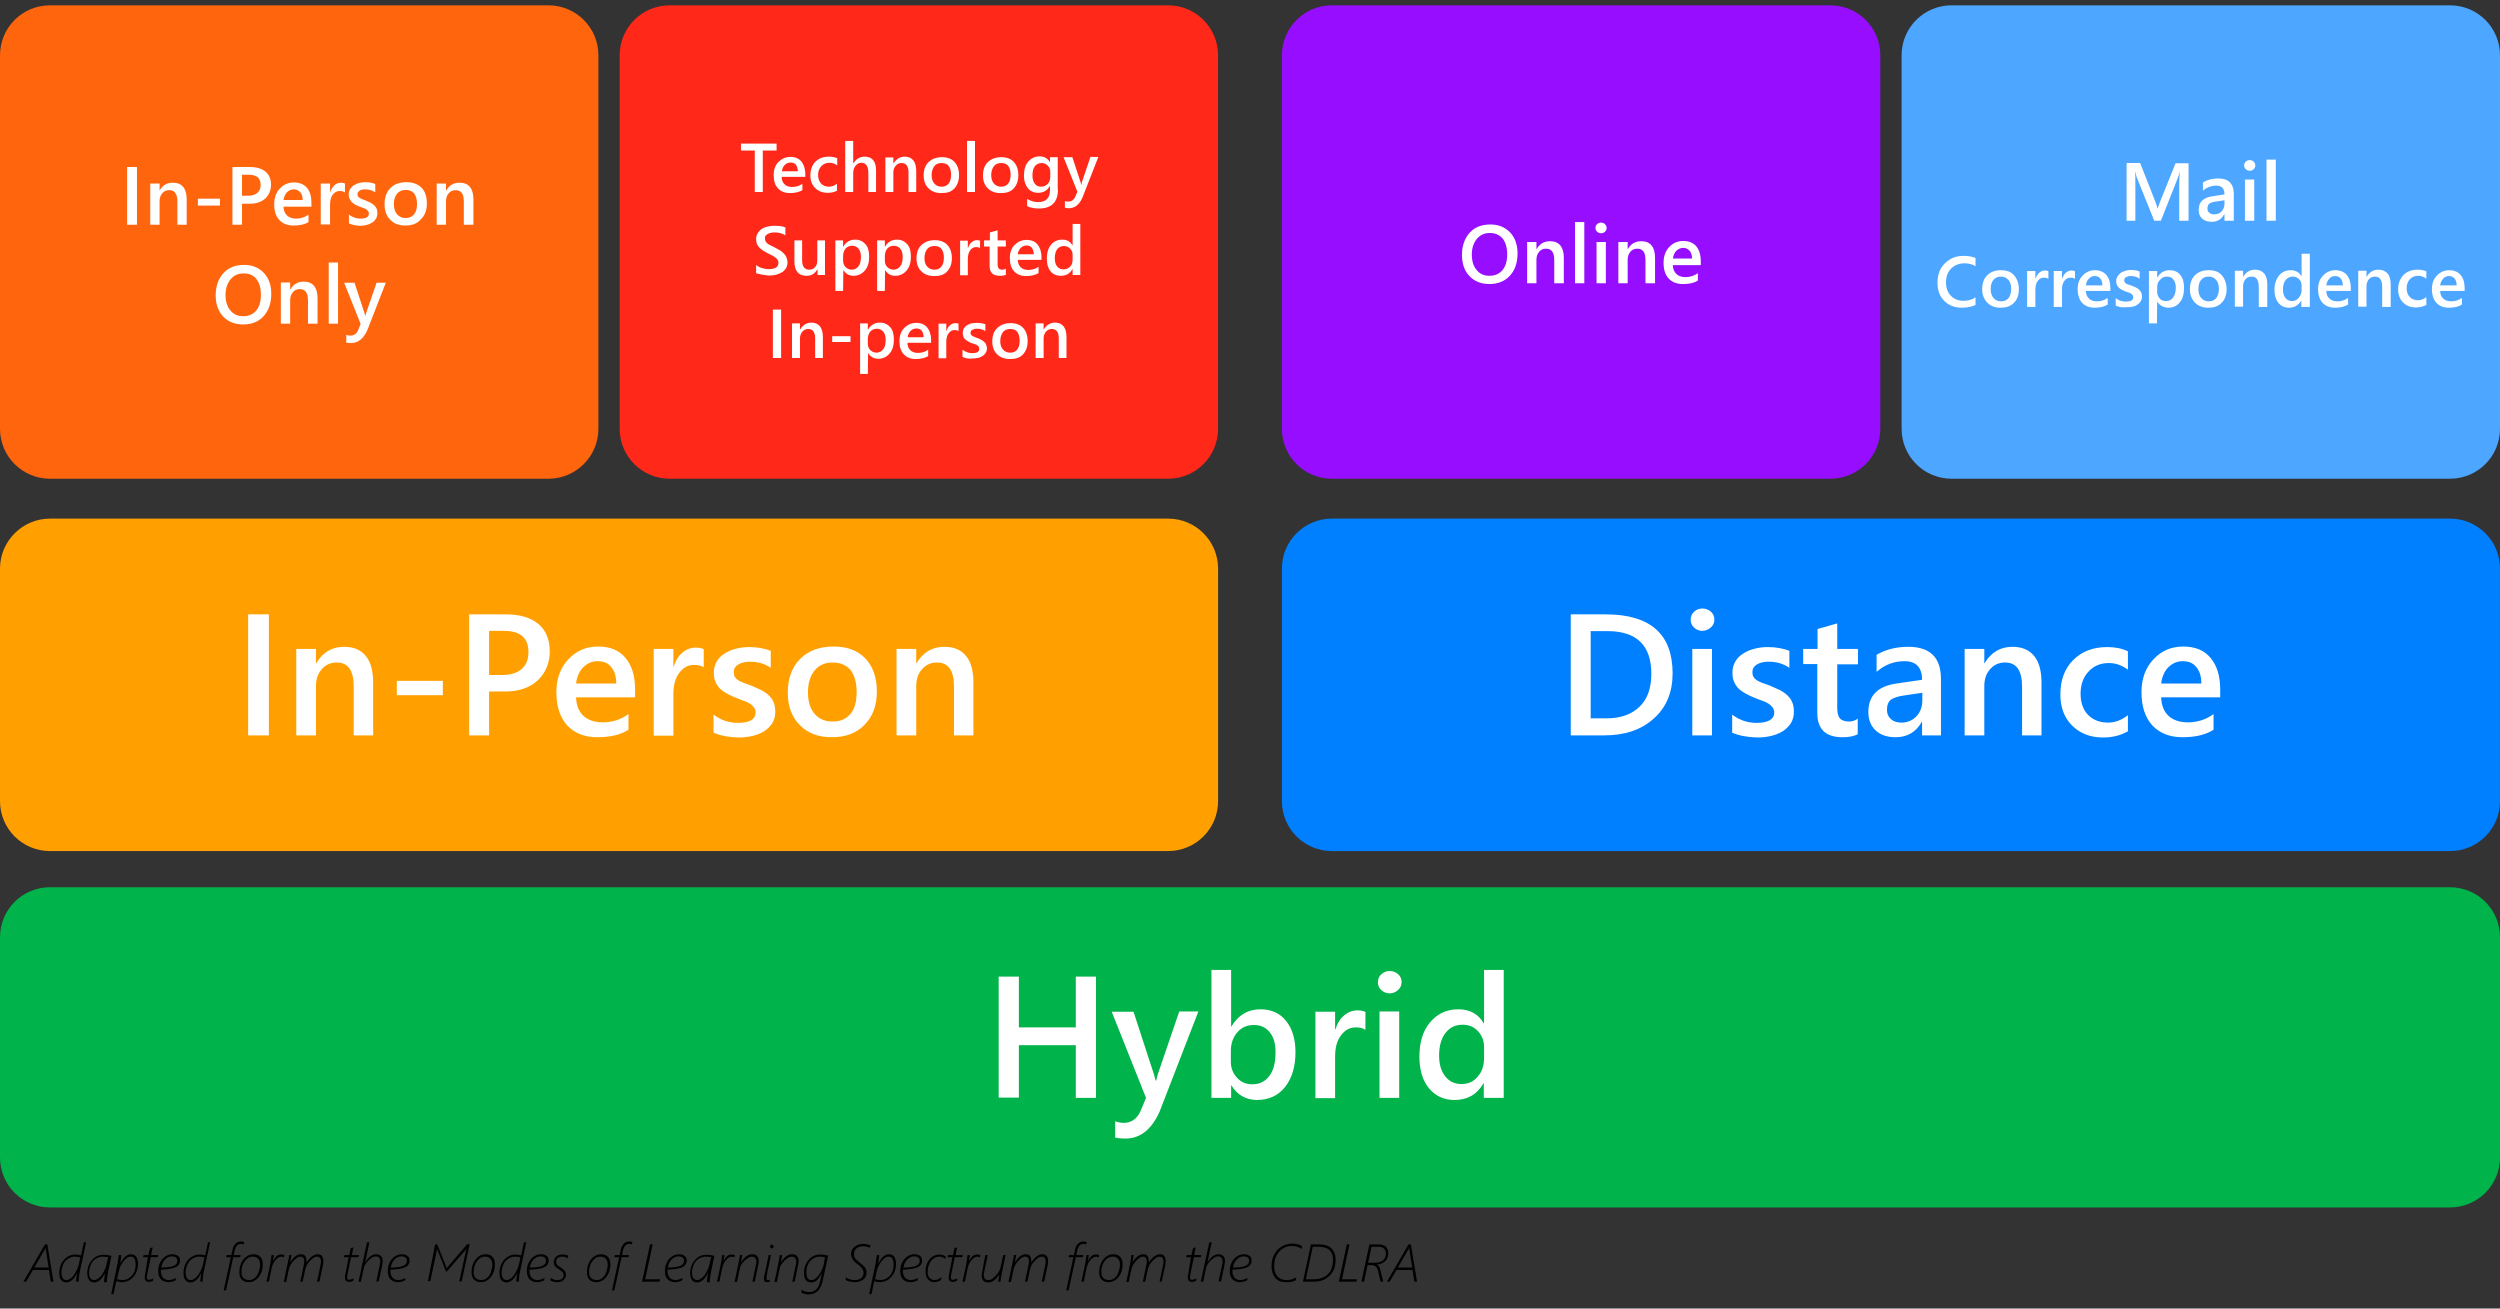 <?xml version="1.0" encoding="UTF-8"?>
<svg xmlns="http://www.w3.org/2000/svg" version="1.1" id="Layer_1" x="0" y="0" viewBox="0 0 940 492" xml:space="preserve">
  <rect x="0" y="0" width="940" height="492" fill="#333333" stroke="none"/>
  <style>.st3{fill:none}.st4{fill:#fff}</style>
  <path d="M921.2 454H18.8C8.4 454 0 445.6 0 435.2v-82.8c0-10.4 8.4-18.8 18.8-18.8h902.4c10.4 0 18.8 8.4 18.8 18.8v82.8c0 10.4-8.4 18.8-18.8 18.8z" fill="#00b34a"></path>
  <path d="M439.2 320H18.8C8.4 320 0 311.6 0 301.2v-87.4C0 203.5 8.4 195 18.8 195h420.4c10.4 0 18.8 8.4 18.8 18.8v87.4c0 10.4-8.4 18.8-18.8 18.8z" fill="#ffa000"></path>
  <path d="M921.2 320H500.8c-10.4 0-18.8-8.4-18.8-18.8v-87.4c0-10.4 8.4-18.8 18.8-18.8h420.4c10.4 0 18.8 8.4 18.8 18.8v87.4c0 10.4-8.4 18.8-18.8 18.8z" fill="#0080ff"></path>
  <path class="st3" d="M272.7 364.7h394.7V481H272.7z"></path>
  <path class="st4" d="M412.1 412.8h-7.6V393h-21.4v19.7h-7.6v-45.5h7.6v19.1h21.4v-19.1h7.6v45.6zM450.6 380.3L436 418c-3 6.7-7.3 10.1-12.8 10.1-1.5 0-2.8-.1-3.9-.4v-6.1c1.2.4 2.2.6 3.2.6 2.8 0 4.8-1.4 6.2-4.1l2.2-5.3-12.9-32.4h8.2l7.7 23.6c.1.3.3 1.1.6 2.3h.2c.1-.5.3-1.2.6-2.3l8.1-23.7h7.2zM463 408.1h-.1v4.7h-7.4v-48.1h7.4V386h.1c2.5-4.3 6.2-6.5 11-6.5 4.1 0 7.3 1.5 9.6 4.4 2.3 2.9 3.5 6.8 3.5 11.7 0 5.4-1.3 9.8-3.9 13.1-2.6 3.3-6.2 4.9-10.7 4.9-4.1-.1-7.3-1.9-9.5-5.5zm-.2-12.9v4c0 2.4.8 4.4 2.3 6 1.5 1.7 3.4 2.5 5.8 2.5 2.7 0 4.9-1.1 6.4-3.2 1.6-2.1 2.3-5.1 2.3-8.9 0-3.2-.7-5.7-2.2-7.5-1.5-1.8-3.4-2.7-5.9-2.7-2.6 0-4.7.9-6.3 2.8-1.6 1.8-2.4 4.2-2.4 7zM513.5 387.3c-.9-.7-2.2-1-3.8-1-2.2 0-4 1-5.5 3s-2.2 4.6-2.2 8v15.6h-7.4v-32.5h7.4v6.7h.1c.7-2.3 1.8-4.1 3.3-5.3 1.5-1.3 3.2-1.9 5-1.9 1.3 0 2.3.2 3 .6v6.8zM522.5 373.5c-1.2 0-2.2-.4-3.1-1.2-.9-.8-1.3-1.8-1.3-3s.4-2.2 1.3-3c.9-.8 1.9-1.2 3.1-1.2 1.2 0 2.3.4 3.2 1.2.9.8 1.3 1.8 1.3 3 0 1.1-.4 2.1-1.3 2.9-.9.9-2 1.3-3.2 1.3zm3.6 39.3h-7.4v-32.5h7.4v32.5zM565.3 412.8h-7.4v-5.5h-.1c-2.4 4.2-6 6.3-10.9 6.3-4 0-7.2-1.5-9.6-4.4-2.4-2.9-3.6-6.9-3.6-11.9 0-5.4 1.3-9.7 4-12.9 2.7-3.2 6.2-4.9 10.6-4.9 4.4 0 7.6 1.8 9.6 5.3h.1v-20.1h7.4v48.1zm-7.3-14.9v-4.3c0-2.3-.8-4.3-2.3-5.9-1.5-1.6-3.4-2.4-5.7-2.4-2.8 0-4.9 1-6.5 3.1-1.6 2.1-2.4 4.9-2.4 8.5 0 3.3.8 5.9 2.3 7.8s3.5 2.9 6.1 2.9c2.5 0 4.6-.9 6.1-2.8 1.6-1.7 2.4-4.1 2.4-6.9z"></path>
  <path class="st3" d="M60.8 228.4h336.3v58.3H60.8z"></path>
  <path class="st4" d="M101.1 276.5h-7.8V231h7.8v45.5zM140.4 276.5H133v-18.3c0-6.1-2.1-9.1-6.4-9.1-2.2 0-4.1.8-5.6 2.5s-2.2 3.8-2.2 6.4v18.5h-7.4V244h7.4v5.4h.1c2.4-4.1 5.9-6.2 10.5-6.2 3.5 0 6.2 1.1 8.1 3.4 1.9 2.3 2.8 5.6 2.8 10v19.9zM166.5 261.4h-17.3V256h17.3v5.4zM183.9 260v16.5h-7.5V231h13.8c5.2 0 9.3 1.2 12.2 3.6 2.9 2.4 4.3 5.9 4.3 10.3s-1.5 8-4.5 10.9c-3 2.8-7.1 4.2-12.2 4.2h-6.1zm0-22.8v16.6h4.9c3.2 0 5.7-.8 7.4-2.3 1.7-1.5 2.5-3.6 2.5-6.3 0-5.4-3.1-8-9.3-8h-5.5zM238.8 262.2h-22.2c.1 3 1 5.3 2.8 7 1.8 1.6 4.2 2.4 7.3 2.4 3.5 0 6.7-1 9.6-3.1v5.9c-3 1.9-6.9 2.8-11.7 2.8-4.8 0-8.5-1.5-11.3-4.4-2.7-3-4.1-7.1-4.1-12.5 0-5.1 1.5-9.2 4.5-12.4 3-3.2 6.7-4.8 11.2-4.8s7.9 1.4 10.3 4.3c2.4 2.9 3.6 6.8 3.6 11.9v2.9zm-7.1-5.2c0-2.6-.6-4.7-1.9-6.2-1.2-1.5-2.9-2.2-5.1-2.2-2.1 0-3.9.8-5.4 2.3-1.5 1.5-2.4 3.6-2.7 6.1h15.1zM264.7 251c-.9-.7-2.2-1-3.8-1-2.2 0-4 1-5.5 3s-2.2 4.6-2.2 8v15.6h-7.4V244h7.4v6.7h.1c.7-2.3 1.8-4.1 3.3-5.3 1.5-1.3 3.2-1.9 5-1.9 1.3 0 2.3.2 3 .6v6.9zM268.3 275.5v-6.8c2.8 2.1 5.8 3.1 9.1 3.1 4.4 0 6.7-1.3 6.7-3.9 0-.7-.2-1.4-.6-1.9-.4-.5-.9-1-1.5-1.4-.6-.4-1.4-.8-2.3-1.1-.9-.3-1.9-.7-2.9-1.1-1.3-.5-2.5-1.1-3.6-1.7-1.1-.6-2-1.3-2.7-2-.7-.8-1.2-1.6-1.6-2.6-.4-1-.5-2.1-.5-3.3 0-1.6.4-2.9 1.1-4.1.7-1.2 1.7-2.2 3-3 1.2-.8 2.7-1.4 4.3-1.8 1.6-.4 3.2-.6 4.9-.6 3 0 5.7.5 8.1 1.4v6.4c-2.3-1.6-4.9-2.3-7.9-2.3-.9 0-1.8.1-2.5.3-.8.2-1.4.5-1.9.8-.5.3-.9.7-1.2 1.2-.3.5-.4 1-.4 1.6 0 .7.1 1.3.4 1.8.3.5.7.9 1.3 1.3.6.4 1.3.7 2.1 1 .8.3 1.8.6 2.8 1 1.4.6 2.7 1.2 3.8 1.7 1.1.6 2.1 1.3 2.8 2 .8.8 1.4 1.6 1.8 2.6.4 1 .6 2.2.6 3.5 0 1.7-.4 3.1-1.1 4.3-.8 1.2-1.8 2.2-3 3-1.3.8-2.7 1.4-4.4 1.8-1.7.4-3.4.6-5.3.6-3.7-.1-6.8-.7-9.4-1.8zM312.7 277.2c-5 0-9-1.5-12-4.6-3-3-4.5-7.1-4.5-12.1 0-5.5 1.6-9.7 4.7-12.8 3.1-3.1 7.3-4.6 12.6-4.6 5.1 0 9 1.5 11.9 4.5 2.8 3 4.3 7.1 4.3 12.4 0 5.2-1.5 9.3-4.6 12.5-3.1 3.2-7.2 4.7-12.4 4.7zm.4-28.1c-2.9 0-5.2 1-6.8 3-1.7 2-2.5 4.8-2.5 8.3 0 3.4.8 6.1 2.5 8 1.7 2 4 2.9 6.8 2.9 2.9 0 5.1-1 6.7-2.9 1.6-1.9 2.3-4.7 2.3-8.2 0-3.6-.8-6.3-2.3-8.3-1.6-1.8-3.8-2.8-6.7-2.8zM366.1 276.5h-7.4v-18.3c0-6.1-2.1-9.1-6.4-9.1-2.2 0-4.1.8-5.6 2.5s-2.2 3.8-2.2 6.4v18.5h-7.4V244h7.4v5.4h.1c2.4-4.1 5.9-6.2 10.5-6.2 3.5 0 6.2 1.1 8.1 3.4 1.9 2.3 2.8 5.6 2.8 10v19.9z"></path>
  <g>
    <path class="st3" d="M542.8 228.4h336.3v58.3H542.8z"></path>
    <path class="st4" d="M590.6 276.5V231h13.1c16.8 0 25.2 7.4 25.2 22.2 0 7-2.3 12.7-7 16.9-4.7 4.3-10.9 6.4-18.7 6.4h-12.6zm7.5-39.1v32.7h6c5.3 0 9.4-1.5 12.4-4.4 3-2.9 4.4-7 4.4-12.4 0-10.6-5.5-16-16.5-16h-6.3zM640.1 237.2c-1.2 0-2.2-.4-3.1-1.2-.9-.8-1.3-1.8-1.3-3s.4-2.2 1.3-3c.9-.8 1.9-1.2 3.1-1.2 1.2 0 2.3.4 3.2 1.2.9.8 1.3 1.8 1.3 3 0 1.1-.4 2.1-1.3 2.9-.9.8-2 1.3-3.2 1.3zm3.6 39.3h-7.4V244h7.4v32.5zM651.3 275.5v-6.8c2.8 2.1 5.8 3.1 9.1 3.1 4.4 0 6.7-1.3 6.7-3.9 0-.7-.2-1.4-.6-1.9-.4-.5-.9-1-1.5-1.4-.6-.4-1.4-.8-2.3-1.1s-1.9-.7-2.9-1.1c-1.3-.5-2.5-1.1-3.6-1.7-1.1-.6-2-1.3-2.7-2-.7-.8-1.2-1.6-1.6-2.6-.4-1-.5-2.1-.5-3.3 0-1.6.4-2.9 1.1-4.1.7-1.2 1.7-2.2 3-3 1.2-.8 2.7-1.4 4.3-1.8 1.6-.4 3.2-.6 4.9-.6 3 0 5.7.5 8.1 1.4v6.4c-2.3-1.6-4.9-2.3-7.9-2.3-.9 0-1.8.1-2.5.3-.8.2-1.4.5-1.9.8-.5.3-.9.7-1.2 1.2-.3.5-.4 1-.4 1.6 0 .7.1 1.3.4 1.8.3.5.7.9 1.3 1.3.6.4 1.3.7 2.1 1 .8.3 1.8.6 2.8 1 1.4.6 2.7 1.2 3.8 1.7 1.1.6 2.1 1.3 2.8 2 .8.8 1.4 1.6 1.8 2.6.4 1 .6 2.2.6 3.5 0 1.7-.4 3.1-1.1 4.3-.8 1.2-1.8 2.2-3 3-1.3.8-2.7 1.4-4.4 1.8-1.7.4-3.4.6-5.3.6-3.7-.1-6.8-.7-9.4-1.8zM698.5 276.1c-1.4.7-3.3 1.1-5.7 1.1-6.3 0-9.5-3-9.5-9.1v-18.4H678V244h5.4v-7.5l7.4-2.1v9.6h7.8v5.8h-7.8V266c0 1.9.3 3.3 1 4.1s1.9 1.2 3.5 1.2c1.2 0 2.3-.4 3.2-1.1v5.9zM729.8 276.5h-7.1v-5.1h-.1c-2.2 3.9-5.5 5.8-9.9 5.8-3.2 0-5.7-.9-7.5-2.6-1.8-1.7-2.7-4-2.7-6.9 0-6.1 3.5-9.7 10.6-10.7l9.6-1.4c0-4.6-2.2-7-6.6-7-3.9 0-7.4 1.3-10.5 4v-6.4c3.4-2 7.4-3 11.9-3 8.2 0 12.3 4 12.3 12.1v21.2zm-7.1-16l-6.8 1c-2.1.3-3.7.8-4.8 1.5-1.1.8-1.6 2.1-1.6 4 0 1.4.5 2.5 1.5 3.4 1 .9 2.3 1.3 4 1.3 2.2 0 4.1-.8 5.6-2.4 1.5-1.6 2.2-3.6 2.2-6v-2.8zM767.7 276.5h-7.4v-18.3c0-6.1-2.1-9.1-6.4-9.1-2.2 0-4.1.8-5.6 2.5s-2.2 3.8-2.2 6.4v18.5h-7.4V244h7.4v5.4h.1c2.4-4.1 5.9-6.2 10.5-6.2 3.5 0 6.2 1.1 8.1 3.4 1.9 2.3 2.8 5.6 2.8 10v19.9zM800 275c-2.6 1.5-5.7 2.3-9.2 2.3-4.8 0-8.7-1.5-11.7-4.5s-4.4-6.9-4.4-11.7c0-5.4 1.6-9.7 4.8-12.9 3.2-3.2 7.4-4.9 12.8-4.9 3 0 5.6.5 7.8 1.6v6.9c-2.3-1.7-4.7-2.5-7.2-2.5-3.1 0-5.7 1.1-7.6 3.2-2 2.1-3 4.9-3 8.3 0 3.4.9 6 2.8 8 1.9 1.9 4.4 2.9 7.5 2.9 2.6 0 5.1-.9 7.5-2.8v6.1zM834.8 262.2h-22.2c.1 3 1 5.3 2.8 7 1.8 1.6 4.2 2.4 7.3 2.4 3.5 0 6.7-1 9.6-3.1v5.9c-3 1.9-6.9 2.8-11.7 2.8-4.8 0-8.5-1.5-11.3-4.4-2.7-3-4.1-7.1-4.1-12.5 0-5.1 1.5-9.2 4.5-12.4 3-3.2 6.7-4.8 11.2-4.8s7.9 1.4 10.3 4.3c2.4 2.9 3.6 6.8 3.6 11.9v2.9zm-7.1-5.2c0-2.6-.6-4.7-1.9-6.2-1.2-1.5-2.9-2.2-5.1-2.2-2.1 0-3.9.8-5.4 2.3-1.5 1.5-2.4 3.6-2.7 6.1h15.1z"></path>
  </g>
  <path d="M206.2 180H18.8C8.4 180 0 171.6 0 161.2V20.8C0 10.4 8.4 2 18.8 2h187.4c10.4 0 18.8 8.4 18.8 18.8v140.4c0 10.4-8.4 18.8-18.8 18.8z" fill="#ff650d"></path>
  <path d="M439.2 180H251.8c-10.4 0-18.8-8.4-18.8-18.8V20.8C233 10.4 241.4 2 251.8 2h187.4c10.4 0 18.8 8.4 18.8 18.8v140.4c0 10.4-8.4 18.8-18.8 18.8z" fill="#ff2819"></path>
  <path d="M688.2 180H500.8c-10.4 0-18.8-8.4-18.8-18.8V20.8C482 10.4 490.4 2 500.8 2h187.4c10.4 0 18.8 8.4 18.8 18.8v140.4c0 10.4-8.4 18.8-18.8 18.8z" fill="#960dff"></path>
  <path d="M921.2 180H733.8c-10.4 0-18.8-8.4-18.8-18.8V20.8C715 10.4 723.4 2 733.8 2h187.4c10.4 0 18.8 8.4 18.8 18.8v140.4c0 10.4-8.4 18.8-18.8 18.8z" fill="#4da6ff"></path>
  <g>
    <path class="st3" d="M0 61.5h225v73H0z"></path>
    <path class="st4" d="M51.5 84.5h-3.7V62.8h3.7v21.7zM70.2 84.5h-3.5v-8.7c0-2.9-1-4.3-3.1-4.3-1.1 0-2 .4-2.6 1.2-.7.8-1 1.8-1 3v8.8h-3.5V69H60v2.6c1.2-2 2.8-2.9 5-2.9 1.7 0 3 .5 3.9 1.6.9 1.1 1.3 2.7 1.3 4.7v9.5zM82.7 77.3h-8.3v-2.6h8.3v2.6zM91 76.6v7.9h-3.6V62.8H94c2.5 0 4.4.6 5.8 1.7 1.4 1.2 2.1 2.8 2.1 4.9 0 2.1-.7 3.8-2.1 5.2-1.4 1.3-3.4 2-5.8 2h-3zm0-10.9v7.9h2.3c1.5 0 2.7-.4 3.5-1.1.8-.7 1.2-1.7 1.2-3 0-2.6-1.5-3.8-4.5-3.8H91zM117.2 77.7h-10.6c0 1.4.5 2.5 1.3 3.3.8.8 2 1.2 3.5 1.2 1.7 0 3.2-.5 4.6-1.5v2.8c-1.4.9-3.3 1.3-5.6 1.3s-4.1-.7-5.4-2.1c-1.3-1.4-1.9-3.4-1.9-5.9 0-2.4.7-4.4 2.1-5.9 1.4-1.5 3.2-2.3 5.3-2.3s3.8.7 4.9 2c1.2 1.4 1.7 3.3 1.7 5.7v1.4zm-3.4-2.5c0-1.3-.3-2.2-.9-2.9-.6-.7-1.4-1.1-2.4-1.1s-1.9.4-2.6 1.1c-.7.7-1.1 1.7-1.3 2.9h7.2zM129.5 72.3c-.4-.3-1-.5-1.8-.5-1 0-1.9.5-2.6 1.4s-1 2.2-1 3.8v7.4h-3.5V69h3.5v3.2h.1c.3-1.1.9-1.9 1.6-2.6.7-.6 1.5-.9 2.4-.9.6 0 1.1.1 1.5.3v3.3zM131.2 84v-3.3c1.3 1 2.8 1.5 4.3 1.5 2.1 0 3.2-.6 3.2-1.9 0-.4-.1-.7-.3-.9-.2-.2-.4-.5-.7-.7-.3-.2-.7-.4-1.1-.5-.4-.2-.9-.3-1.4-.5-.6-.3-1.2-.5-1.7-.8-.5-.3-.9-.6-1.3-1-.3-.4-.6-.8-.8-1.2-.2-.5-.3-1-.3-1.6 0-.7.2-1.4.5-2 .4-.6.8-1 1.4-1.4.6-.4 1.3-.7 2-.9.8-.2 1.5-.3 2.3-.3 1.4 0 2.7.2 3.8.7v3.1c-1.1-.7-2.3-1.1-3.8-1.1-.4 0-.8 0-1.2.1-.4.1-.7.2-.9.4-.3.2-.4.4-.6.6-.1.2-.2.5-.2.7 0 .3.1.6.2.8.1.2.4.4.6.6.3.2.6.3 1 .5.4.1.8.3 1.3.5.7.3 1.3.6 1.8.8.5.3 1 .6 1.4 1 .4.4.7.8.9 1.2.2.5.3 1 .3 1.7 0 .8-.2 1.5-.5 2.1-.4.6-.8 1.1-1.5 1.5-.6.4-1.3.7-2.1.9-.8.2-1.6.3-2.5.3-1.4-.1-2.8-.3-4.1-.9zM152.4 84.8c-2.4 0-4.3-.7-5.7-2.2-1.4-1.4-2.1-3.4-2.1-5.8 0-2.6.7-4.6 2.2-6.1 1.5-1.5 3.5-2.2 6-2.2 2.4 0 4.3.7 5.7 2.1 1.4 1.4 2 3.4 2 5.9 0 2.5-.7 4.5-2.2 5.9-1.4 1.7-3.4 2.4-5.9 2.4zm.2-13.4c-1.4 0-2.5.5-3.3 1.4-.8 1-1.2 2.3-1.2 4 0 1.6.4 2.9 1.2 3.8.8.9 1.9 1.4 3.2 1.4 1.4 0 2.4-.5 3.2-1.4.7-.9 1.1-2.2 1.1-3.9 0-1.7-.4-3-1.1-4-.7-.8-1.7-1.3-3.1-1.3zM177.9 84.5h-3.5v-8.7c0-2.9-1-4.3-3.1-4.3-1.1 0-2 .4-2.6 1.2-.7.8-1 1.8-1 3v8.8h-3.5V69h3.5v2.6h.1c1.2-2 2.8-2.9 5-2.9 1.7 0 3 .5 3.9 1.6.9 1.1 1.3 2.7 1.3 4.7v9.5zM91.4 122c-3.1 0-5.6-1-7.5-3-1.9-2-2.8-4.7-2.8-7.9 0-3.5 1-6.3 2.9-8.4 1.9-2.1 4.5-3.1 7.8-3.1 3 0 5.5 1 7.4 3 1.9 2 2.8 4.7 2.8 7.9 0 3.5-1 6.3-2.9 8.4s-4.5 3.1-7.7 3.1zm.2-19.2c-2 0-3.6.7-4.9 2.2-1.2 1.5-1.9 3.4-1.9 5.9 0 2.4.6 4.4 1.8 5.8 1.2 1.5 2.8 2.2 4.8 2.2 2.1 0 3.7-.7 4.9-2.1 1.2-1.4 1.8-3.4 1.8-5.9 0-2.6-.6-4.6-1.7-6-1.1-1.4-2.7-2.1-4.8-2.1zM119.3 121.7h-3.5V113c0-2.9-1-4.3-3.1-4.3-1.1 0-2 .4-2.6 1.2-.7.8-1 1.8-1 3v8.8h-3.5v-15.5h3.5v2.6h.1c1.2-2 2.8-2.9 5-2.9 1.7 0 3 .5 3.9 1.6.9 1.1 1.3 2.7 1.3 4.7v9.5zM127.1 121.7h-3.5v-23h3.5v23zM145.1 106.2l-7 18c-1.5 3.2-3.5 4.8-6.1 4.8-.7 0-1.4-.1-1.8-.2v-2.9c.6.2 1.1.3 1.5.3 1.3 0 2.3-.6 2.9-1.9l1-2.5-6.2-15.5h3.9l3.7 11.3c0 .1.1.5.3 1.1h.1c.1-.2.1-.6.3-1.1l3.9-11.3h3.5z"></path>
  </g>
  <g>
    <path class="st3" d="M233 53h225v114H233z"></path>
    <path class="st4" d="M292 56.6h-5.2v15.6h-3V56.6h-5.2V54H292v2.6zM302.8 66.5h-8.9c0 1.2.4 2.1 1.1 2.8s1.7 1 2.9 1c1.4 0 2.7-.4 3.8-1.2v2.4c-1.2.7-2.8 1.1-4.7 1.1-1.9 0-3.4-.6-4.5-1.8s-1.6-2.8-1.6-5c0-2 .6-3.7 1.8-4.9s2.7-1.9 4.5-1.9 3.2.6 4.1 1.7 1.5 2.7 1.5 4.8v1zm-2.8-2c0-1.1-.3-1.9-.7-2.5s-1.2-.9-2-.9-1.6.3-2.2.9-1 1.4-1.1 2.4h6zM314.9 71.6c-1 .6-2.3.9-3.7.9-1.9 0-3.5-.6-4.7-1.8s-1.8-2.8-1.8-4.7c0-2.1.6-3.9 1.9-5.2s3-1.9 5.1-1.9c1.2 0 2.2.2 3.1.6v2.7c-.9-.7-1.9-1-2.9-1-1.2 0-2.3.4-3.1 1.3s-1.2 1.9-1.2 3.3c0 1.3.4 2.4 1.1 3.2s1.8 1.2 3 1.2c1.1 0 2.1-.4 3-1.1v2.5zM329.4 72.2h-2.9v-7.1c0-2.6-.9-3.9-2.6-3.9-.9 0-1.6.4-2.2 1.1s-.9 1.7-.9 2.9v7h-3V53h3v8.4h.1c1-1.6 2.4-2.5 4.2-2.5 2.9 0 4.3 1.8 4.3 5.3v8zM344.5 72.2h-2.9v-7.3c0-2.4-.9-3.6-2.6-3.6-.9 0-1.6.3-2.2 1s-.9 1.5-.9 2.5v7.4h-3v-13h3v2.2h.1c1-1.6 2.4-2.5 4.2-2.5 1.4 0 2.5.5 3.2 1.4s1.1 2.2 1.1 4v7.9zM353.9 72.6c-2 0-3.6-.6-4.8-1.8s-1.8-2.8-1.8-4.8c0-2.2.6-3.9 1.9-5.1s2.9-1.8 5-1.8c2 0 3.6.6 4.7 1.8s1.7 2.8 1.7 5c0 2.1-.6 3.7-1.8 5s-2.8 1.7-4.9 1.7zm.1-11.3c-1.2 0-2.1.4-2.7 1.2s-1 1.9-1 3.3.3 2.4 1 3.2 1.6 1.2 2.7 1.2c1.2 0 2.1-.4 2.7-1.2s.9-1.9.9-3.3-.3-2.5-.9-3.3-1.5-1.1-2.7-1.1zM366.6 72.2h-3V53h3v19.2zM376.2 72.6c-2 0-3.6-.6-4.8-1.8s-1.8-2.8-1.8-4.8c0-2.2.6-3.9 1.9-5.1s2.9-1.8 5-1.8c2 0 3.6.6 4.7 1.8s1.7 2.8 1.7 5c0 2.1-.6 3.7-1.8 5s-2.8 1.7-4.9 1.7zm.2-11.3c-1.2 0-2.1.4-2.7 1.2s-1 1.9-1 3.3.3 2.4 1 3.2 1.6 1.2 2.7 1.2c1.2 0 2.1-.4 2.7-1.2s.9-1.9.9-3.3-.3-2.5-.9-3.3-1.6-1.1-2.7-1.1zM397.8 71.2c0 4.8-2.4 7.2-7.2 7.2-1.7 0-3.2-.3-4.4-.9v-2.7c1.4.8 2.8 1.2 4 1.2 3.1 0 4.6-1.5 4.6-4.6V70h-.1c-1 1.7-2.4 2.5-4.4 2.5-1.6 0-2.9-.6-3.8-1.7s-1.5-2.7-1.5-4.7c0-2.2.5-4 1.6-5.3s2.5-2 4.3-2c1.7 0 3 .7 3.8 2.1h.1v-1.8h2.9v12.1zm-2.9-4.9v-1.7c0-.9-.3-1.7-.9-2.3s-1.4-1-2.3-1c-1.1 0-2 .4-2.6 1.2s-.9 2-.9 3.5c0 1.3.3 2.3.9 3.1s1.4 1.1 2.4 1.1 1.8-.4 2.5-1.1.9-1.7.9-2.8zM412.9 59.2L407 74.3c-1.2 2.7-2.9 4-5.1 4-.6 0-1.1-.1-1.5-.2v-2.5c.5.2.9.2 1.3.2 1.1 0 1.9-.5 2.5-1.6l.9-2.1-5.2-13h3.3l3.1 9.4c0 .1.1.4.2.9h.1c0-.2.1-.5.2-.9L410 59h2.9zM284.3 102.7v-3.1c.3.3.6.5 1 .7s.8.4 1.2.5.9.2 1.3.3.8.1 1.2.1c1.3 0 2.2-.2 2.8-.6s.9-1 .9-1.8c0-.4-.1-.8-.3-1.1s-.5-.6-.9-.9-.8-.5-1.3-.8-1-.5-1.6-.8c-.6-.3-1.2-.7-1.7-1s-1-.7-1.4-1.1-.7-.9-.9-1.4-.3-1.1-.3-1.8c0-.9.2-1.6.6-2.2s.9-1.2 1.5-1.6 1.3-.7 2.2-.9 1.6-.3 2.5-.3c1.9 0 3.3.2 4.2.6v3c-1-.7-2.4-1.1-4-1.1-.4 0-.9 0-1.3.1s-.8.2-1.2.4-.6.4-.9.7-.3.7-.3 1.1c0 .4.1.8.3 1.1s.4.6.7.8.7.5 1.2.7 1 .5 1.6.8c.6.3 1.2.7 1.8 1s1.1.8 1.5 1.2.8.9 1 1.5.4 1.1.4 1.8c0 .9-.2 1.7-.6 2.3s-.9 1.2-1.5 1.5-1.4.7-2.2.9-1.7.3-2.6.3c-.3 0-.7 0-1.1-.1s-.9-.1-1.4-.2-.9-.2-1.3-.3-.9-.1-1.1-.3zM310.3 103.4h-2.9v-2.1h-.1c-.9 1.6-2.2 2.4-4 2.4-3.1 0-4.6-1.8-4.6-5.5v-7.8h2.9v7.5c0 2.3.9 3.5 2.7 3.5.9 0 1.6-.3 2.2-1s.8-1.5.8-2.5v-7.5h2.9v13zM317.1 101.5l-.1 7.9h-2.9v-19h2.9v2.3h.1c1-1.7 2.5-2.6 4.4-2.6 1.7 0 2.9.6 3.9 1.7s1.4 2.7 1.4 4.7c0 2.2-.5 3.9-1.6 5.2s-2.5 2-4.3 2c-1.6 0-2.9-.7-3.8-2.2zm-.1-5.1V98c0 .9.3 1.8.9 2.4s1.4 1 2.3 1c1.1 0 1.9-.4 2.6-1.3s.9-2 .9-3.6c0-1.3-.3-2.3-.9-3s-1.4-1.1-2.4-1.1-1.9.4-2.5 1.1-.9 1.8-.9 2.9zM332.8 101.5l-.1 7.9h-2.9v-19h2.9v2.3h.1c1-1.7 2.5-2.6 4.4-2.6 1.7 0 2.9.6 3.9 1.7s1.4 2.7 1.4 4.7c0 2.2-.5 3.9-1.6 5.2s-2.5 2-4.3 2c-1.7 0-2.9-.7-3.8-2.2zm-.1-5.1V98c0 .9.3 1.8.9 2.4s1.4 1 2.3 1c1.1 0 1.9-.4 2.6-1.3s.9-2 .9-3.6c0-1.3-.3-2.3-.9-3s-1.4-1.1-2.4-1.1-1.9.4-2.5 1.1-.9 1.8-.9 2.9zM351.2 103.8c-2 0-3.6-.6-4.8-1.8s-1.8-2.8-1.8-4.8c0-2.2.6-3.9 1.9-5.1s2.9-1.8 5-1.8c2 0 3.6.6 4.7 1.8s1.7 2.8 1.7 5c0 2.1-.6 3.7-1.8 5s-2.8 1.7-4.9 1.7zm.1-11.3c-1.2 0-2.1.4-2.7 1.2s-1 1.9-1 3.3.3 2.4 1 3.2 1.6 1.2 2.7 1.2c1.2 0 2.1-.4 2.7-1.2s.9-1.9.9-3.3-.3-2.5-.9-3.3-1.5-1.1-2.7-1.1zM368.5 93.3c-.4-.3-.9-.4-1.5-.4-.9 0-1.6.4-2.2 1.2s-.9 1.9-.9 3.2v6.2H361v-13h2.9v2.7h.1c.3-.9.7-1.6 1.3-2.1s1.3-.8 2-.8c.5 0 .9.1 1.2.2v2.8zM378.2 103.3c-.6.3-1.3.4-2.3.4-2.5 0-3.8-1.2-3.8-3.6v-7.4H370v-2.3h2.2v-3l2.9-.8v3.8h3.1v2.3h-3.1v6.5c0 .8.1 1.3.4 1.7s.7.5 1.4.5c.5 0 .9-.1 1.3-.4v2.3zM391.6 97.7h-8.9c0 1.2.4 2.1 1.1 2.8s1.7 1 2.9 1c1.4 0 2.7-.4 3.8-1.2v2.4c-1.2.7-2.8 1.1-4.7 1.1-1.9 0-3.4-.6-4.5-1.8s-1.6-2.8-1.6-5c0-2 .6-3.7 1.8-4.9s2.7-1.9 4.5-1.9 3.2.6 4.1 1.7 1.5 2.7 1.5 4.8v1zm-2.9-2c0-1.1-.3-1.9-.7-2.5s-1.2-.9-2-.9-1.6.3-2.2.9-1 1.4-1.1 2.4h6zM406.2 103.4h-2.9v-2.2h-.1c-.9 1.7-2.4 2.5-4.4 2.5-1.6 0-2.9-.6-3.8-1.7s-1.4-2.7-1.4-4.8c0-2.1.5-3.9 1.6-5.2s2.5-1.9 4.2-1.9c1.8 0 3 .7 3.8 2.1h.1v-8h2.9v19.2zm-2.9-5.9v-1.7c0-.9-.3-1.7-.9-2.3s-1.4-1-2.3-1c-1.1 0-2 .4-2.6 1.2s-.9 2-.9 3.4c0 1.3.3 2.4.9 3.1s1.4 1.1 2.4 1.1 1.8-.4 2.5-1.1.9-1.6.9-2.7zM293.7 134.6h-3.1v-18.2h3.1v18.2zM309.4 134.6h-2.9v-7.3c0-2.4-.9-3.6-2.6-3.6-.9 0-1.6.3-2.2 1s-.9 1.5-.9 2.5v7.4h-3v-13h3v2.2h.1c1-1.6 2.4-2.5 4.2-2.5 1.4 0 2.5.5 3.2 1.4s1.1 2.2 1.1 4v7.9zM319.8 128.6h-6.9v-2.2h6.9v2.2zM326.4 132.7l-.1 7.9h-2.9v-19h2.9v2.3h.1c1-1.7 2.5-2.6 4.4-2.6 1.7 0 2.9.6 3.9 1.7s1.4 2.7 1.4 4.7c0 2.2-.5 3.9-1.6 5.2s-2.5 2-4.3 2c-1.6 0-2.9-.7-3.8-2.2zm-.1-5.1v1.6c0 .9.3 1.8.9 2.4s1.4 1 2.3 1c1.1 0 1.9-.4 2.6-1.3s.9-2 .9-3.6c0-1.3-.3-2.3-.9-3s-1.4-1.1-2.4-1.1-1.9.4-2.5 1.1-.9 1.8-.9 2.9zM350.1 128.9h-8.9c0 1.2.4 2.1 1.1 2.8s1.7 1 2.9 1c1.4 0 2.7-.4 3.8-1.2v2.4c-1.2.7-2.8 1.1-4.7 1.1-1.9 0-3.4-.6-4.5-1.8s-1.6-2.8-1.6-5c0-2 .6-3.7 1.8-4.9s2.7-1.9 4.5-1.9 3.2.6 4.1 1.7 1.5 2.7 1.5 4.8v1zm-2.8-2c0-1.1-.3-1.9-.7-2.5s-1.2-.9-2-.9-1.6.3-2.2.9-1 1.4-1.1 2.4h6zM360.4 124.5c-.4-.3-.9-.4-1.5-.4-.9 0-1.6.4-2.2 1.2s-.9 1.9-.9 3.2v6.2h-2.9v-13h2.9v2.7h.1c.3-.9.7-1.6 1.3-2.1s1.3-.8 2-.8c.5 0 .9.1 1.2.2v2.8zM361.9 134.2v-2.7c1.1.8 2.3 1.3 3.6 1.3 1.8 0 2.7-.5 2.7-1.6 0-.3-.1-.5-.2-.8s-.4-.4-.6-.6-.6-.3-.9-.4-.7-.3-1.2-.4c-.5-.2-1-.4-1.4-.7s-.8-.5-1.1-.8-.5-.6-.6-1-.2-.8-.2-1.3c0-.6.1-1.2.4-1.7s.7-.9 1.2-1.2 1.1-.6 1.7-.7 1.3-.2 2-.2c1.2 0 2.3.2 3.2.5v2.6c-.9-.6-2-.9-3.1-.9-.4 0-.7 0-1 .1s-.6.2-.8.3-.4.3-.5.5-.2.4-.2.6c0 .3.1.5.2.7s.3.4.5.5.5.3.8.4.7.3 1.1.4c.6.2 1.1.5 1.5.7s.8.5 1.1.8.6.6.7 1 .3.9.3 1.4c0 .7-.2 1.2-.5 1.7s-.7.9-1.2 1.2-1.1.6-1.8.7-1.4.2-2.1.2c-1.3.2-2.6-.1-3.6-.6zM379.7 135c-2 0-3.6-.6-4.8-1.8s-1.8-2.8-1.8-4.8c0-2.2.6-3.9 1.9-5.1s2.9-1.8 5-1.8c2 0 3.6.6 4.7 1.8s1.7 2.8 1.7 5c0 2.1-.6 3.7-1.8 5s-2.9 1.7-4.9 1.7zm.1-11.3c-1.2 0-2.1.4-2.7 1.2s-1 1.9-1 3.3.3 2.4 1 3.2 1.6 1.2 2.7 1.2c1.2 0 2.1-.4 2.7-1.2s.9-1.9.9-3.3-.3-2.5-.9-3.3-1.5-1.1-2.7-1.1zM401 134.6h-2.9v-7.3c0-2.4-.9-3.6-2.6-3.6-.9 0-1.6.3-2.2 1s-.9 1.5-.9 2.5v7.4h-3v-13h3v2.2h.1c1-1.6 2.4-2.5 4.2-2.5 1.4 0 2.5.5 3.2 1.4s1.1 2.2 1.1 4v7.9z"></path>
  </g>
  <g>
    <path class="st3" d="M482 83.5h225v29H482z"></path>
    <path class="st4" d="M560 106.8c-3.1 0-5.6-1-7.5-3-1.9-2-2.8-4.7-2.8-7.9 0-3.5 1-6.3 2.9-8.4 1.9-2.1 4.5-3.1 7.8-3.1 3 0 5.5 1 7.4 3 1.9 2 2.8 4.7 2.8 7.9 0 3.5-1 6.3-2.9 8.4-2 2.1-4.5 3.1-7.7 3.1zm.2-19.2c-2 0-3.6.7-4.9 2.2-1.2 1.5-1.9 3.4-1.9 5.9 0 2.4.6 4.4 1.8 5.8 1.2 1.5 2.8 2.2 4.8 2.2 2.1 0 3.7-.7 4.9-2.1 1.2-1.4 1.8-3.4 1.8-5.9 0-2.6-.6-4.6-1.7-6-1.2-1.4-2.8-2.1-4.8-2.1zM587.9 106.5h-3.5v-8.7c0-2.9-1-4.3-3.1-4.3-1.1 0-2 .4-2.6 1.2-.7.8-1 1.8-1 3v8.8h-3.5V91h3.5v2.6h.1c1.2-2 2.8-2.9 5-2.9 1.7 0 3 .5 3.9 1.6.9 1.1 1.3 2.7 1.3 4.7v9.5zM595.7 106.5h-3.5v-23h3.5v23zM602 87.7c-.6 0-1.1-.2-1.5-.6-.4-.4-.6-.8-.6-1.4s.2-1.1.6-1.4c.4-.4.9-.6 1.5-.6s1.1.2 1.5.6c.4.4.6.9.6 1.4 0 .5-.2 1-.6 1.4-.4.4-.9.6-1.5.6zm1.8 18.8h-3.5V91h3.5v15.5zM622.2 106.5h-3.5v-8.7c0-2.9-1-4.3-3.1-4.3-1.1 0-2 .4-2.6 1.2-.7.8-1 1.8-1 3v8.8h-3.5V91h3.5v2.6h.1c1.2-2 2.8-2.9 5-2.9 1.7 0 3 .5 3.9 1.6.9 1.1 1.3 2.7 1.3 4.7v9.5zM639.6 99.7H629c0 1.4.5 2.5 1.3 3.3.8.8 2 1.2 3.5 1.2 1.7 0 3.2-.5 4.6-1.5v2.8c-1.4.9-3.3 1.3-5.6 1.3s-4.1-.7-5.4-2.1c-1.3-1.4-1.9-3.4-1.9-5.9 0-2.4.7-4.4 2.1-5.9 1.4-1.5 3.2-2.3 5.3-2.3s3.8.7 4.9 2 1.7 3.3 1.7 5.7v1.4zm-3.4-2.5c0-1.3-.3-2.2-.9-2.9-.6-.7-1.4-1.1-2.4-1.1s-1.9.4-2.6 1.1c-.7.7-1.1 1.7-1.3 2.9h7.2z"></path>
  </g>
  <g>
    <path class="st3" d="M715 60h225v62H715z"></path>
    <path class="st4" d="M823 83h-3.6V69c0-1.2.1-2.6.2-4.2h-.1c-.2.9-.4 1.6-.6 2L812.5 83H810l-6.5-16.1c-.2-.5-.4-1.2-.6-2.2h-.1c.1.9.1 2.3.1 4.3v14h-3.3V61.3h5.1l5.7 14.5c.4 1.1.7 1.9.8 2.5h.1c.4-1.1.7-2 .9-2.5l5.8-14.4h4.9V83zM839.8 83h-3.4v-2.4h-.1c-1.1 1.9-2.6 2.8-4.7 2.8-1.5 0-2.7-.4-3.6-1.2-.9-.8-1.3-1.9-1.3-3.3 0-2.9 1.7-4.6 5.1-5.1l4.6-.7c0-2.2-1-3.3-3.1-3.3-1.8 0-3.5.6-5 1.9v-3.1c1.6-1 3.5-1.5 5.7-1.5 3.9 0 5.9 1.9 5.9 5.8V83zm-3.4-7.7l-3.3.5c-1 .1-1.8.4-2.3.7-.5.4-.8 1-.8 1.9 0 .7.2 1.2.7 1.6.5.4 1.1.6 1.9.6 1.1 0 2-.4 2.7-1.1.7-.8 1.1-1.7 1.1-2.8v-1.4zM845.9 64.2c-.6 0-1.1-.2-1.5-.6-.4-.4-.6-.8-.6-1.4s.2-1.1.6-1.4c.4-.4.9-.6 1.5-.6s1.1.2 1.5.6c.4.4.6.9.6 1.4 0 .5-.2 1-.6 1.4-.4.4-.9.6-1.5.6zm1.7 18.8h-3.5V67.5h3.5V83zM855.7 83h-3.5V60h3.5v23zM742.9 114.6c-1.4.7-3.2 1.1-5.3 1.1-2.7 0-4.9-.9-6.6-2.6s-2.5-4-2.5-6.8c0-3 .9-5.5 2.8-7.3 1.9-1.9 4.2-2.8 7-2.8 1.8 0 3.3.3 4.5.8v3.1c-1.3-.8-2.7-1.1-4.2-1.1-2 0-3.7.7-5 2s-1.9 3.1-1.9 5.2.6 3.7 1.8 5c1.2 1.2 2.7 1.9 4.7 1.9 1.8 0 3.3-.4 4.6-1.3v2.8zM752.2 115.7c-2.1 0-3.7-.6-5-1.9-1.2-1.3-1.9-2.9-1.9-5 0-2.3.6-4 1.9-5.3 1.3-1.3 3-1.9 5.2-1.9 2.1 0 3.8.6 4.9 1.9s1.8 3 1.8 5.2-.6 3.9-1.9 5.2-2.9 1.8-5 1.8zm.1-11.7c-1.2 0-2.1.4-2.8 1.3-.7.8-1 2-1 3.5 0 1.4.4 2.5 1.1 3.3.7.8 1.6 1.2 2.8 1.2 1.2 0 2.1-.4 2.8-1.2.6-.8 1-1.9 1-3.4s-.3-2.6-1-3.4c-.8-.9-1.7-1.3-2.9-1.3zM770.1 104.8c-.4-.3-.9-.4-1.6-.4-.9 0-1.7.4-2.3 1.2-.6.8-.9 1.9-.9 3.3v6.5h-3.1v-13.5h3.1v2.8h.1c.3-.9.8-1.7 1.4-2.2s1.3-.8 2.1-.8c.6 0 1 .1 1.3.3v2.8zM780.1 104.8c-.4-.3-.9-.4-1.6-.4-.9 0-1.7.4-2.3 1.2-.6.8-.9 1.9-.9 3.3v6.5h-3.1v-13.5h3.1v2.8h.1c.3-.9.8-1.7 1.4-2.2.6-.5 1.3-.8 2.1-.8.6 0 1 .1 1.3.3v2.8zM793.5 109.4h-9.2c0 1.2.4 2.2 1.2 2.9.7.7 1.7 1 3 1 1.4 0 2.8-.4 4-1.3v2.5c-1.2.8-2.9 1.2-4.9 1.2-2 0-3.5-.6-4.7-1.8-1.1-1.2-1.7-3-1.7-5.2 0-2.1.6-3.8 1.9-5.1 1.2-1.3 2.8-2 4.6-2s3.3.6 4.3 1.8 1.5 2.8 1.5 4.9v1.1zm-3-2.1c0-1.1-.3-2-.8-2.6s-1.2-.9-2.1-.9c-.9 0-1.6.3-2.2 1-.6.6-1 1.5-1.1 2.5h6.2zM795.5 114.9v-2.8c1.1.9 2.4 1.3 3.8 1.3 1.8 0 2.8-.5 2.8-1.6 0-.3-.1-.6-.2-.8s-.4-.4-.6-.6c-.3-.2-.6-.3-.9-.4-.4-.1-.8-.3-1.2-.4-.6-.2-1.1-.5-1.5-.7-.4-.2-.8-.5-1.1-.8-.3-.3-.5-.7-.7-1.1s-.2-.9-.2-1.4c0-.7.2-1.2.5-1.7s.7-.9 1.2-1.3c.5-.3 1.1-.6 1.8-.8.7-.2 1.3-.3 2-.3 1.2 0 2.4.2 3.3.6v2.7c-.9-.7-2-1-3.3-1-.4 0-.7 0-1 .1s-.6.2-.8.3c-.2.1-.4.3-.5.5-.1.2-.2.4-.2.7 0 .3.1.5.2.7s.3.4.5.5c.2.2.5.3.9.4s.7.3 1.2.4c.6.2 1.1.5 1.6.7.5.2.9.5 1.2.8s.6.7.8 1.1c.2.4.3.9.3 1.5 0 .7-.2 1.3-.5 1.8s-.7.9-1.3 1.3-1.1.6-1.8.7c-.7.2-1.4.2-2.2.2-1.7.2-3-.1-4.1-.6zM811.1 113.4l-.1 8.2h-3v-19.7h3.1v2.4h.1c1-1.8 2.6-2.7 4.6-2.7 1.7 0 3.1.6 4 1.8 1 1.2 1.4 2.8 1.4 4.9 0 2.2-.5 4.1-1.6 5.4-1.1 1.4-2.6 2-4.4 2-1.8-.1-3.1-.8-4.1-2.3zm0-5.4v1.7c0 1 .3 1.8.9 2.5.6.7 1.4 1 2.4 1 1.1 0 2-.4 2.7-1.3.6-.9 1-2.1 1-3.7 0-1.3-.3-2.4-.9-3.1-.6-.8-1.4-1.1-2.4-1.1-1.1 0-2 .4-2.6 1.2-.8.7-1.1 1.7-1.1 2.8zM830.3 115.7c-2.1 0-3.7-.6-5-1.9-1.2-1.3-1.9-2.9-1.9-5 0-2.3.6-4 1.9-5.3 1.3-1.3 3-1.9 5.2-1.9 2.1 0 3.8.6 4.9 1.9s1.8 3 1.8 5.2-.6 3.9-1.9 5.2-2.9 1.8-5 1.8zm.1-11.7c-1.2 0-2.1.4-2.8 1.3-.7.8-1 2-1 3.5 0 1.4.4 2.5 1.1 3.3.7.8 1.6 1.2 2.8 1.2 1.2 0 2.1-.4 2.8-1.2.6-.8 1-1.9 1-3.4s-.3-2.6-1-3.4c-.7-.9-1.7-1.3-2.9-1.3zM852.4 115.4h-3.1v-7.6c0-2.5-.9-3.8-2.7-3.8-.9 0-1.7.3-2.3 1-.6.7-.9 1.6-.9 2.6v7.7h-3.1v-13.5h3.1v2.2h.1c1-1.7 2.5-2.6 4.4-2.6 1.5 0 2.6.5 3.4 1.4s1.2 2.3 1.2 4.1v8.5zM868.4 115.4h-3.1v-2.3h-.1c-1 1.7-2.5 2.6-4.5 2.6-1.7 0-3-.6-4-1.8-1-1.2-1.5-2.9-1.5-4.9 0-2.2.6-4 1.7-5.4 1.1-1.3 2.6-2 4.4-2 1.8 0 3.1.7 4 2.2h.1v-8.4h3.1v20zm-3-6.2v-1.8c0-1-.3-1.8-.9-2.4s-1.4-1-2.4-1c-1.1 0-2 .4-2.7 1.3-.7.9-1 2-1 3.5 0 1.4.3 2.5.9 3.2.6.8 1.5 1.2 2.5 1.2s1.9-.4 2.5-1.2 1.1-1.6 1.1-2.8zM883.9 109.4h-9.2c0 1.2.4 2.2 1.2 2.9s1.7 1 3 1c1.4 0 2.8-.4 4-1.3v2.5c-1.2.8-2.9 1.2-4.9 1.2-2 0-3.5-.6-4.7-1.8-1.1-1.2-1.7-3-1.7-5.2 0-2.1.6-3.8 1.9-5.1 1.2-1.3 2.8-2 4.6-2s3.3.6 4.3 1.8c1 1.2 1.5 2.8 1.5 4.9v1.1zm-3-2.1c0-1.1-.3-2-.8-2.6s-1.2-.9-2.1-.9c-.9 0-1.6.3-2.2 1s-1 1.5-1.1 2.5h6.2zM898.8 115.4h-3.1v-7.6c0-2.5-.9-3.8-2.7-3.8-.9 0-1.7.3-2.3 1-.6.7-.9 1.6-.9 2.6v7.7h-3.1v-13.5h3.1v2.2h.1c1-1.7 2.5-2.6 4.4-2.6 1.5 0 2.6.5 3.4 1.4s1.2 2.3 1.2 4.1v8.5zM912.2 114.7c-1.1.6-2.4.9-3.8.9-2 0-3.6-.6-4.9-1.9-1.2-1.3-1.8-2.9-1.8-4.9 0-2.2.7-4 2-5.4 1.3-1.3 3.1-2 5.3-2 1.2 0 2.3.2 3.3.6v2.8c-.9-.7-1.9-1.1-3-1.1-1.3 0-2.4.4-3.2 1.3s-1.2 2-1.2 3.4.4 2.5 1.2 3.3c.8.8 1.8 1.2 3.1 1.2 1.1 0 2.1-.4 3.1-1.2v3zM926.7 109.4h-9.2c0 1.2.4 2.2 1.2 2.9s1.7 1 3 1c1.4 0 2.8-.4 4-1.3v2.5c-1.2.8-2.9 1.2-4.9 1.2-2 0-3.5-.6-4.7-1.8-1.1-1.2-1.7-3-1.7-5.2 0-2.1.6-3.8 1.9-5.1 1.2-1.3 2.8-2 4.6-2s3.3.6 4.3 1.8c1 1.2 1.5 2.8 1.5 4.9v1.1zm-3-2.1c0-1.1-.3-2-.8-2.6s-1.2-.9-2.1-.9c-.9 0-1.6.3-2.2 1s-1 1.5-1.1 2.5h6.2z"></path>
  </g>
  <g>
    <path class="st3" d="M9.6 467.1H607V492H9.6z"></path>
    <path d="M16.9 467.9h.9l2.3 14h-1l-.7-4.4h-6l-2.6 4.4h-1l8.1-14zm1.4 8.8l-1-6.5c-.1-.3-.1-.7-.1-1.1l-.3.6-4 6.9h5.4zM28.6 481.9c0-.8.2-1.8.4-3.2-.6 1.1-1.2 2-1.9 2.6s-1.4.9-2.1.9c-.9 0-1.5-.3-2-.9s-.7-1.5-.7-2.7c0-1.3.3-2.5.8-3.5s1.3-1.9 2.2-2.5 1.9-.9 3-.9c.6 0 1.3.1 2.2.3l1-4.9h.9l-2.5 11.6c0 .2-.1.7-.2 1.5s-.1 1.3-.1 1.7h-1zm1.6-9.1c-.7-.2-1.4-.3-2.1-.3-.9 0-1.7.3-2.5.8s-1.4 1.2-1.8 2.1-.7 1.9-.7 3c0 1 .2 1.7.5 2.2s.8.7 1.5.7c.5 0 1.1-.3 1.7-.8s1.2-1.3 1.7-2.2.9-1.8 1.1-2.8l.6-2.7zM39.1 481.9c0-.7.2-1.8.4-3.2-.6 1.1-1.2 2-1.9 2.6s-1.4.9-2.1.9c-.9 0-1.6-.3-2-.9s-.7-1.5-.7-2.6c0-1.3.3-2.5.8-3.5s1.3-1.9 2.2-2.5 1.9-.9 3.1-.9c.8 0 1.9.1 3 .4l-1.3 6.3c-.1.5-.2 1.1-.3 1.9s-.1 1.3-.1 1.7h-1.1zm1.6-9.2c-.7-.1-1.4-.2-2.1-.2-.9 0-1.8.3-2.6.8s-1.4 1.2-1.8 2.1-.7 2-.7 3.1c0 1.9.7 2.8 2 2.8.5 0 1.1-.3 1.7-.8s1.2-1.2 1.7-2.1.9-1.9 1.1-2.8l.7-2.9zM44.7 471.9h.9c0 .5-.1 1.1-.2 1.8s-.2 1.2-.2 1.4c.6-1.1 1.2-2 1.9-2.6s1.4-.9 2.1-.9c.9 0 1.6.3 2 .9s.7 1.5.7 2.7c0 1.3-.3 2.5-.8 3.5s-1.3 1.9-2.2 2.5-1.9.9-3.1.9c-.7 0-1.4-.1-2.1-.4l-1 4.9h-.9l2.4-11.5c.1-.2.1-.8.2-1.5s.3-1.4.3-1.7zm-.7 9c.6.3 1.3.4 2.1.4.9 0 1.8-.3 2.5-.8s1.4-1.2 1.8-2.1.6-1.9.6-3c0-1-.2-1.7-.5-2.2s-.8-.7-1.5-.7c-.5 0-1.1.3-1.7.8s-1.2 1.3-1.7 2.2-.8 1.8-1 2.8l-.6 2.6zM55.6 472.7h-1.8l.2-.8h1.8l.6-2.6 1-.3-.6 2.9h2.7l-.2.8h-2.6l-1.3 6.3c-.1.6-.2 1.1-.2 1.3 0 .3.1.5.2.7s.4.2.7.2c.3 0 .8-.2 1.6-.5l-.2.9c-.2.1-.5.2-.8.3s-.6.1-.7.1c-1.1 0-1.6-.6-1.6-1.7 0-.4.1-.9.2-1.4l1-6.2zM60.5 478c0 1 .3 1.8.8 2.4s1.3.9 2.2.9c.8 0 1.7-.3 2.7-.8l-.2.9c-.9.5-1.8.7-2.7.7-1.2 0-2.1-.4-2.8-1.1s-1-1.8-1-3.1c0-1.2.2-2.2.7-3.2s1.1-1.7 2-2.3 1.7-.8 2.6-.8c.9 0 1.5.2 2.1.6s.8 1 .8 1.8c0 1.1-.6 2-1.7 2.5s-3 .8-5.5.9v.6zm.1-1.4c2.1 0 3.6-.2 4.6-.6s1.5-1 1.5-1.9c0-1.1-.7-1.7-2.1-1.7-1 0-1.8.4-2.6 1.2s-1.1 1.8-1.4 3zM75.3 481.9c0-.8.2-1.8.4-3.2-.6 1.1-1.2 2-1.9 2.6s-1.4.9-2.1.9c-.9 0-1.5-.3-2-.9s-.7-1.5-.7-2.7c0-1.3.3-2.5.8-3.5s1.3-1.9 2.2-2.5 1.9-.9 3-.9c.6 0 1.3.1 2.2.3l1-4.9h.8l-2.5 11.6c0 .2-.1.7-.2 1.5s-.1 1.3-.1 1.7h-.9zm1.6-9.1c-.7-.2-1.4-.3-2.1-.3-.9 0-1.7.3-2.5.8s-1.4 1.2-1.8 2.1-.7 1.9-.7 3c0 1 .2 1.7.5 2.2s.8.7 1.5.7c.5 0 1.1-.3 1.7-.8s1.2-1.3 1.7-2.2.9-1.8 1.1-2.8l.6-2.7zM86.8 472.7H85l.2-.8H87l.4-1.9c.2-1.1.6-1.8 1.2-2.4s1.3-.8 2.1-.8c.4 0 .8.1 1.1.2l-.2.9c-.2-.1-.6-.2-1-.2-1.2 0-2 .9-2.4 2.6l-.3 1.6h2.6l-.2.8h-2.6L85 485.2h-.9l2.7-12.5zM93.5 482.1c-1.1 0-1.9-.3-2.6-1s-.9-1.6-.9-2.8.2-2.3.7-3.4 1.1-1.8 1.9-2.4 1.7-.9 2.7-.9c1.1 0 2 .3 2.6 1s.9 1.6.9 2.8c0 1.2-.2 2.4-.7 3.4s-1.1 1.8-1.9 2.4-1.7.9-2.7.9zm.1-.8c.8 0 1.5-.2 2.1-.7s1.2-1.2 1.5-2.1.6-1.9.6-2.9-.2-1.8-.7-2.3-1.1-.8-2-.8c-.8 0-1.5.2-2.1.7s-1.2 1.2-1.6 2.1-.6 1.9-.6 2.9.2 1.8.7 2.3 1.2.8 2.1.8zM102.1 471.9h.9l-.4 2.4c.4-.9.9-1.5 1.4-2s1.1-.6 1.8-.6c.4 0 .7.1 1.1.2l-.2.9c-.3-.2-.7-.3-1-.3-.7 0-1.4.5-2.2 1.4s-1.2 2.1-1.5 3.6l-.9 4.4h-.9l1.4-6.5c.2-1.4.4-2.6.5-3.5zM108.7 471.9h.9l-.5 2.8c1.3-2.1 2.6-3.1 4-3.1.8 0 1.4.2 1.7.7s.5 1.3.5 2.4c.6-1 1.3-1.8 2-2.3s1.4-.8 2.1-.8c1.5 0 2.2.9 2.2 2.7 0 .4-.1 1.1-.3 2l-1.2 5.6h-.9l1.2-5.7c.2-.9.3-1.5.3-1.8 0-1.2-.5-1.9-1.5-1.9-.5 0-1.1.2-1.7.7s-1.2 1.1-1.7 1.8-.8 1.5-1 2.2l-1 4.7h-.9l1.2-5.7c.2-.8.3-1.4.3-1.7 0-.7-.1-1.2-.3-1.5s-.6-.5-1.2-.5c-.5 0-1.1.3-1.7.8s-1.2 1.1-1.7 1.9-.8 1.5-.9 2.1l-1 4.7h-.9l1.5-7.2c.3-1.2.5-2.2.5-2.9zM131.1 472.7h-1.8l.2-.8h1.8l.6-2.6 1-.3-.6 2.9h2.7l-.2.8H132l-1.3 6.3c-.1.6-.2 1.1-.2 1.3 0 .3.1.5.2.7s.4.2.7.2c.3 0 .8-.2 1.6-.5l-.2.9c-.2.1-.5.2-.8.3s-.6.1-.7.1c-1.1 0-1.6-.6-1.6-1.7 0-.4.1-.9.2-1.4l1.2-6.2zM138 467.1h.9l-1.6 7.6c1.2-2 2.6-3.1 4.1-3.1 1.6 0 2.5.9 2.5 2.7 0 .2-.1.8-.3 1.9l-1.2 5.6h-.9l1.2-5.7c.2-.9.3-1.4.3-1.7 0-1.3-.6-2-1.7-2-.5 0-1.1.2-1.8.7s-1.2 1-1.8 1.8-.9 1.5-1 2.3l-1 4.7h-.9l3.2-14.8zM146.8 478c0 1 .3 1.8.8 2.4s1.3.9 2.2.9c.8 0 1.7-.3 2.7-.8l-.2.9c-.9.5-1.8.7-2.7.7-1.2 0-2.1-.4-2.8-1.1s-1-1.8-1-3.1c0-1.2.2-2.2.7-3.2s1.1-1.7 2-2.3 1.7-.8 2.6-.8c.9 0 1.5.2 2.1.6s.8 1 .8 1.8c0 1.1-.6 2-1.7 2.5s-3 .8-5.5.9v.6zm.1-1.4c2.1 0 3.6-.2 4.6-.6s1.5-1 1.5-1.9c0-1.1-.7-1.7-2.1-1.7-1 0-1.8.4-2.6 1.2s-1.1 1.8-1.4 3zM163.6 467.9h.8l3.1 7.7c.2.4.3.9.4 1.2h.1l.8-1 6.9-8h.9l-3 14h-.9l2.3-10.7.4-1.7c-.2.4-.4.7-.6.9l-6.8 7.8h-.3l-3.1-7.8-.3-.9c0 .2-.1.5-.1.9s-.9 4.2-2.4 11.4h-.9l2.7-13.8zM180.8 482.1c-1.1 0-1.9-.3-2.6-1s-.9-1.6-.9-2.8.2-2.3.7-3.4 1.1-1.8 1.9-2.4 1.7-.9 2.7-.9c1.1 0 2 .3 2.6 1s.9 1.6.9 2.8c0 1.2-.2 2.4-.7 3.4s-1.1 1.8-1.9 2.4-1.7.9-2.7.9zm.1-.8c.8 0 1.5-.2 2.1-.7s1.2-1.2 1.5-2.1.6-1.9.6-2.9-.2-1.8-.7-2.3-1.1-.8-2-.8c-.8 0-1.5.2-2.1.7s-1.2 1.2-1.6 2.1-.6 1.9-.6 2.9.2 1.8.7 2.3 1.3.8 2.1.8zM194.1 481.9c0-.8.2-1.8.4-3.2-.6 1.1-1.2 2-1.9 2.6s-1.4.9-2.1.9c-.9 0-1.5-.3-2-.9s-.7-1.5-.7-2.7c0-1.3.3-2.5.8-3.5s1.3-1.9 2.2-2.5 1.9-.9 3-.9c.6 0 1.3.1 2.2.3l1-4.9h.9l-2.5 11.6c0 .2-.1.7-.2 1.5s-.1 1.3-.1 1.7h-1zm1.6-9.1c-.7-.2-1.4-.3-2.1-.3-.9 0-1.7.3-2.5.8s-1.4 1.2-1.8 2.1-.7 1.9-.7 3c0 1 .2 1.7.5 2.2s.8.7 1.5.7c.5 0 1.1-.3 1.7-.8s1.2-1.3 1.7-2.2.9-1.8 1.1-2.8l.6-2.7zM199.1 478c0 1 .3 1.8.8 2.4s1.3.9 2.2.9c.8 0 1.7-.3 2.7-.8l-.2.9c-.9.5-1.8.7-2.7.7-1.2 0-2.1-.4-2.8-1.1s-1-1.8-1-3.1c0-1.2.2-2.2.7-3.2s1.1-1.7 2-2.3 1.7-.8 2.6-.8c.9 0 1.5.2 2.1.6s.8 1 .8 1.8c0 1.1-.6 2-1.7 2.5s-3 .8-5.5.9v.6zm.1-1.4c2.1 0 3.6-.2 4.6-.6s1.5-1 1.5-1.9c0-1.1-.7-1.7-2.1-1.7-1 0-1.8.4-2.6 1.2s-1.1 1.8-1.4 3zM207.1 480.5c.3.2.7.4 1.1.6s.8.2 1.3.2c.8 0 1.4-.2 1.8-.5s.6-.8.6-1.4c0-.4-.1-.8-.4-1.1s-.7-.6-1.3-1c-.8-.5-1.3-.9-1.6-1.3s-.4-.9-.4-1.4c0-.8.3-1.5.9-2.1s1.4-.8 2.3-.8c.3 0 .7 0 1.2.1s.8.2 1.1.4l-.2.9c-.6-.4-1.4-.6-2.2-.6-.6 0-1.2.2-1.6.5s-.6.8-.6 1.4c0 .5.1.8.3 1.1s.7.6 1.3 1c.7.4 1.3.9 1.6 1.3s.5.9.5 1.4c0 .9-.3 1.5-.9 2.1s-1.4.8-2.5.8c-1 0-1.8-.2-2.5-.7l.2-.9zM224.2 482.1c-1.1 0-1.9-.3-2.6-1s-.9-1.6-.9-2.8.2-2.3.7-3.4 1.1-1.8 1.9-2.4 1.7-.9 2.7-.9c1.1 0 2 .3 2.6 1s.9 1.6.9 2.8c0 1.2-.2 2.4-.7 3.4s-1.1 1.8-1.9 2.4-1.7.9-2.7.9zm.1-.8c.8 0 1.5-.2 2.1-.7s1.2-1.2 1.5-2.1.6-1.9.6-2.9-.2-1.8-.7-2.3-1.1-.8-2-.8c-.8 0-1.5.2-2.1.7s-1.2 1.2-1.6 2.1-.6 1.9-.6 2.9.2 1.8.7 2.3 1.3.8 2.1.8zM232.8 472.7H231l.2-.8h1.8l.4-1.9c.2-1.1.6-1.8 1.2-2.4s1.3-.8 2.1-.8c.4 0 .8.1 1.1.2l-.2.9c-.2-.1-.6-.2-1-.2-1.2 0-2 .9-2.4 2.6l-.3 1.6h2.6l-.2.8h-2.6l-2.7 12.5h-.9l2.7-12.5zM244.4 467.9h1l-2.8 13.1h5.6l-.2.9h-6.6l3-14zM251 478c0 1 .3 1.8.8 2.4s1.3.9 2.2.9c.8 0 1.7-.3 2.7-.8l-.2.9c-.9.5-1.8.7-2.7.7-1.2 0-2.1-.4-2.8-1.1s-1-1.8-1-3.1c0-1.2.2-2.2.7-3.2s1.1-1.7 2-2.3 1.7-.8 2.6-.8c.9 0 1.5.2 2.1.6s.8 1 .8 1.8c0 1.1-.6 2-1.7 2.5s-3 .8-5.5.9v.6zm.1-1.4c2.1 0 3.6-.2 4.6-.6s1.5-1 1.5-1.9c0-1.1-.7-1.7-2.1-1.7-1 0-1.8.4-2.6 1.2s-1.2 1.8-1.4 3zM265.8 481.9c0-.7.2-1.8.4-3.2-.6 1.1-1.2 2-1.9 2.6s-1.4.9-2.1.9c-.9 0-1.6-.3-2-.9s-.7-1.5-.7-2.6c0-1.3.3-2.5.8-3.5s1.3-1.9 2.2-2.5 1.9-.9 3.1-.9c.8 0 1.9.1 3 .4l-1.3 6.3c-.1.5-.2 1.1-.3 1.9s-.1 1.3-.1 1.7h-1.1zm1.6-9.2c-.7-.1-1.4-.2-2.1-.2-.9 0-1.8.3-2.6.8s-1.4 1.2-1.8 2.1-.7 2-.7 3.1c0 1.9.7 2.8 2 2.8.5 0 1.1-.3 1.7-.8s1.2-1.2 1.7-2.1.9-1.9 1.1-2.8l.7-2.9zM271.5 471.9h.9l-.4 2.4c.4-.9.9-1.5 1.4-2s1.1-.6 1.8-.6c.4 0 .7.1 1.1.2l-.2.9c-.3-.2-.7-.3-1-.3-.7 0-1.4.5-2.2 1.4s-1.2 2.1-1.5 3.6l-.9 4.4h-.9l1.4-6.5c.3-1.4.5-2.6.5-3.5zM278.2 471.9h.9l-.5 2.8c1.3-2.1 2.7-3.1 4.2-3.1.9 0 1.5.2 1.9.7s.6 1.1.6 2c0 .2 0 .5-.1.8s-.5 2.6-1.4 6.8h-.9l1.2-5.7c.2-.9.3-1.4.3-1.7 0-1.3-.6-2-1.7-2-.5 0-1.1.2-1.8.7s-1.2 1-1.8 1.8-.9 1.5-1 2.3l-1 4.7h-.9l1.5-7.2c.3-1.2.4-2.2.5-2.9zM289 471.9h.9l-1.5 7.1c-.2.8-.2 1.3-.2 1.7 0 .4.2.6.6.6.3 0 .6-.1.8-.2l-.2.8c-.3.1-.6.2-1 .2-.8 0-1.2-.4-1.2-1.3 0-.3 0-.6.1-.9s.7-3 1.7-8zm1.2-2.5c-.2 0-.4-.1-.5-.2s-.2-.3-.2-.5.1-.4.2-.5.3-.2.5-.2.4.1.5.2.2.3.2.5-.1.4-.2.5-.3.2-.5.2zM293.2 471.9h.9l-.5 2.8c1.3-2.1 2.7-3.1 4.2-3.1.9 0 1.5.2 1.9.7s.6 1.1.6 2c0 .2 0 .5-.1.8s-.5 2.6-1.4 6.8h-.9l1.2-5.7c.2-.9.3-1.4.3-1.7 0-1.3-.6-2-1.7-2-.5 0-1.1.2-1.8.7s-1.2 1-1.8 1.8-.9 1.5-1 2.3l-1 4.7h-.9l1.5-7.2c.3-1.2.4-2.2.5-2.9zM301.4 485c.9.5 1.8.8 2.7.8 1.2 0 2.1-.3 2.8-1s1.2-1.7 1.5-3.2l.6-2.8c-.7 1.2-1.3 2.1-1.9 2.6s-1.3.8-2 .8c-.9 0-1.6-.3-2.1-.9s-.7-1.5-.7-2.7c0-1.3.3-2.5.8-3.5s1.3-1.9 2.2-2.5 1.9-.9 3.1-.9c.3 0 .8 0 1.4.1s1.2.2 1.6.3l-2 9.2c-.4 1.9-1.1 3.3-1.9 4.1s-2 1.3-3.5 1.3c-.9 0-1.8-.2-2.7-.7l.1-1zm8.8-12.3c-.7-.1-1.4-.2-2.1-.2-.9 0-1.8.3-2.5.8s-1.4 1.2-1.8 2.1-.6 1.9-.6 3c0 2 .6 2.9 1.9 2.9.6 0 1.2-.3 1.8-.8s1.2-1.3 1.7-2.2.9-1.8 1.1-2.8l.5-2.8zM318 480.3c.4.3.9.5 1.5.7s1.2.3 1.8.3c1 0 1.9-.2 2.5-.7s.9-1.2.9-2c0-.6-.2-1.1-.5-1.6s-.9-1-1.7-1.6c-.9-.7-1.6-1.3-1.9-1.9s-.6-1.2-.6-2c0-1.1.4-2 1.3-2.7s1.9-1.1 3.2-1.1c1 0 1.9.2 2.8.5l-.2 1c-.8-.4-1.7-.6-2.7-.6-1 0-1.8.3-2.4.8s-.9 1.2-.9 2.1c0 .7.1 1.2.4 1.6s.9 1 1.7 1.6c.9.7 1.6 1.3 2 1.8s.6 1.2.6 1.9c0 1.2-.4 2.1-1.2 2.7s-1.9 1-3.2 1c-.6 0-1.2-.1-1.8-.2s-1.1-.3-1.6-.6v-1zM329.7 471.9h.9c0 .5-.1 1.1-.2 1.8s-.2 1.2-.2 1.4c.6-1.1 1.2-2 1.9-2.6s1.4-.9 2.1-.9c.9 0 1.6.3 2 .9s.7 1.5.7 2.7c0 1.3-.3 2.5-.8 3.5s-1.3 1.9-2.2 2.5-1.9.9-3.1.9c-.7 0-1.4-.1-2.1-.4l-1 4.9h-.9l2.4-11.5c.1-.2.1-.8.2-1.5s.3-1.4.3-1.7zm-.7 9c.6.3 1.3.4 2.1.4.9 0 1.8-.3 2.5-.8s1.4-1.2 1.8-2.1.6-1.9.6-3c0-1-.2-1.7-.5-2.2s-.8-.7-1.5-.7c-.5 0-1.1.3-1.7.8s-1.2 1.3-1.7 2.2-.8 1.8-1 2.8l-.6 2.6zM339.5 478c0 1 .3 1.8.8 2.4s1.3.9 2.2.9c.8 0 1.7-.3 2.7-.8l-.2.9c-.9.5-1.8.7-2.7.7-1.2 0-2.1-.4-2.8-1.1s-1-1.8-1-3.1c0-1.2.2-2.2.7-3.2s1.1-1.7 2-2.3 1.7-.8 2.6-.8c.9 0 1.5.2 2.1.6s.8 1 .8 1.8c0 1.1-.6 2-1.7 2.5s-3 .8-5.5.9v.6zm.2-1.4c2.1 0 3.6-.2 4.6-.6s1.5-1 1.5-1.9c0-1.1-.7-1.7-2.1-1.7-1 0-1.8.4-2.6 1.2s-1.2 1.8-1.4 3zM351.4 482.1c-1.1 0-1.9-.4-2.5-1.1s-.9-1.7-.9-2.9.2-2.3.7-3.3 1.1-1.8 1.9-2.3 1.7-.8 2.7-.8c.4 0 .9.1 1.2.2s.7.3 1.1.5l-.2 1c-.6-.6-1.3-.9-2.2-.9-.8 0-1.5.2-2.2.7s-1.2 1.2-1.6 2.1-.6 1.8-.6 2.9c0 1 .2 1.8.7 2.3s1.1.8 2 .8c.4 0 .8-.1 1.2-.3s.8-.4 1.3-.8l-.2 1.1c-.5.3-.9.5-1.3.6s-.7.2-1.1.2zM358.1 472.7h-1.8l.2-.8h1.8l.6-2.6 1-.3-.6 2.9h2.7l-.2.8H359l-1.3 6.3c-.1.6-.2 1.1-.2 1.3 0 .3.1.5.2.7s.4.2.7.2c.3 0 .8-.2 1.6-.5l-.2.9c-.2.1-.5.2-.8.3s-.6.1-.7.1c-1.1 0-1.6-.6-1.6-1.7 0-.4.1-.9.2-1.4l1.2-6.2zM363.8 471.9h.9l-.4 2.4c.4-.9.9-1.5 1.4-2s1.1-.6 1.8-.6c.4 0 .7.1 1.1.2l-.2.9c-.3-.2-.7-.3-1-.3-.7 0-1.4.5-2.2 1.4s-1.2 2.1-1.5 3.6l-.9 4.4h-.9l1.4-6.5c.2-1.4.4-2.6.5-3.5zM370.5 471.9h.9l-1.2 5.7c-.2.9-.3 1.4-.3 1.7 0 1.3.6 2 1.7 2 .6 0 1.2-.2 1.8-.7s1.2-1.1 1.8-1.9.8-1.5 1-2.1l1-4.7h.9l-1.5 7.2c-.2 1.1-.4 2-.4 2.8h-.9l.5-2.8c-1.3 2.1-2.7 3.1-4.2 3.1-1.7 0-2.5-.9-2.5-2.7 0-.1 0-.4.1-.7s.4-2.7 1.3-6.9zM381.2 471.9h.9l-.5 2.8c1.3-2.1 2.6-3.1 4-3.1.8 0 1.4.2 1.7.7s.5 1.3.5 2.4c.6-1 1.3-1.8 2-2.3s1.4-.8 2.1-.8c1.5 0 2.2.9 2.2 2.7 0 .4-.1 1.1-.3 2l-1.2 5.6h-.9l1.2-5.7c.2-.9.3-1.5.3-1.8 0-1.2-.5-1.9-1.5-1.9-.5 0-1.1.2-1.7.7s-1.2 1.1-1.7 1.8-.8 1.5-1 2.2l-1 4.7h-.9l1.2-5.7c.2-.8.3-1.4.3-1.7 0-.7-.1-1.2-.3-1.5s-.6-.5-1.2-.5c-.5 0-1.1.3-1.7.8s-1.2 1.1-1.7 1.9-.8 1.5-.9 2.1l-1 4.7h-.9l1.5-7.2c.3-1.2.5-2.2.5-2.9zM403.6 472.7h-1.8l.2-.8h1.8l.4-1.9c.2-1.1.6-1.8 1.2-2.4s1.3-.8 2.1-.8c.4 0 .8.1 1.1.2l-.2.9c-.2-.1-.6-.2-1-.2-1.2 0-2 .9-2.4 2.6l-.3 1.6h2.6l-.2.8h-2.6l-2.7 12.5h-.9l2.7-12.5zM408.5 471.9h.9l-.4 2.4c.4-.9.9-1.5 1.4-2s1.1-.6 1.8-.6c.4 0 .7.1 1.1.2l-.2.9c-.3-.2-.7-.3-1-.3-.7 0-1.4.5-2.2 1.4s-1.2 2.1-1.5 3.6l-.9 4.4h-.9l1.4-6.5c.3-1.4.4-2.6.5-3.5zM416.8 482.1c-1.1 0-1.9-.3-2.6-1s-.9-1.6-.9-2.8.2-2.3.7-3.4 1.1-1.8 1.9-2.4 1.7-.9 2.7-.9c1.1 0 2 .3 2.6 1s.9 1.6.9 2.8c0 1.2-.2 2.4-.7 3.4s-1.1 1.8-1.9 2.4-1.7.9-2.7.9zm.1-.8c.8 0 1.5-.2 2.1-.7s1.2-1.2 1.5-2.1.6-1.9.6-2.9-.2-1.8-.7-2.3-1.1-.8-2-.8c-.8 0-1.5.2-2.1.7s-1.2 1.2-1.6 2.1-.6 1.9-.6 2.9.2 1.8.7 2.3 1.3.8 2.1.8zM425.4 471.9h.9l-.5 2.8c1.3-2.1 2.6-3.1 4-3.1.8 0 1.4.2 1.7.7s.5 1.3.5 2.4c.6-1 1.3-1.8 2-2.3s1.4-.8 2.1-.8c1.5 0 2.2.9 2.2 2.7 0 .4-.1 1.1-.3 2l-1.2 5.6h-.8l1.2-5.7c.2-.9.3-1.5.3-1.8 0-1.2-.5-1.9-1.5-1.9-.5 0-1.1.2-1.7.7s-1.2 1.1-1.7 1.8-.8 1.5-1 2.2l-1 4.7h-.9l1.2-5.7c.2-.8.3-1.4.3-1.7 0-.7-.1-1.2-.3-1.5s-.6-.5-1.2-.5c-.5 0-1.1.3-1.7.8s-1.2 1.1-1.7 1.9-.8 1.5-.9 2.1l-1 4.7h-.9l1.5-7.2c.2-1.2.3-2.2.4-2.9zM447.8 472.7H446l.2-.8h1.8l.6-2.6 1-.3-.6 2.9h2.7l-.2.8h-2.6l-1.3 6.3c-.1.6-.2 1.1-.2 1.3 0 .3.1.5.2.7s.4.2.7.2c.3 0 .8-.2 1.6-.5l-.2.9c-.2.1-.5.2-.8.3s-.6.1-.7.1c-1.1 0-1.6-.6-1.6-1.7 0-.4.1-.9.2-1.4l1-6.2zM454.7 467.1h.9l-1.6 7.6c1.2-2 2.6-3.1 4.1-3.1 1.6 0 2.5.9 2.5 2.7 0 .2-.1.8-.3 1.9l-1.2 5.6h-.9l1.2-5.7c.2-.9.3-1.4.3-1.7 0-1.3-.6-2-1.7-2-.5 0-1.1.2-1.8.7s-1.2 1-1.8 1.8-.9 1.5-1 2.3l-1 4.7h-.9l3.2-14.8zM463.4 478c0 1 .3 1.8.8 2.4s1.3.9 2.2.9c.8 0 1.7-.3 2.7-.8l-.2.9c-.9.5-1.8.7-2.7.7-1.2 0-2.1-.4-2.8-1.1s-1-1.8-1-3.1c0-1.2.2-2.2.7-3.2s1.1-1.7 2-2.3 1.7-.8 2.6-.8c.9 0 1.5.2 2.1.6s.8 1 .8 1.8c0 1.1-.6 2-1.7 2.5s-3 .8-5.5.9v.6zm.2-1.4c2.1 0 3.6-.2 4.6-.6s1.5-1 1.5-1.9c0-1.1-.7-1.7-2.1-1.7-1 0-1.8.4-2.6 1.2s-1.2 1.8-1.4 3zM483.5 482.1c-1.7 0-3.1-.5-4-1.6s-1.4-2.5-1.4-4.4c0-1.6.3-3.1 1-4.4s1.6-2.3 2.8-3c1.2-.7 2.5-1.1 4-1.1 1.3 0 2.6.3 3.7.9l-.2 1.1c-1-.7-2.2-1.1-3.7-1.1-1.3 0-2.4.3-3.4 1-1 .6-1.8 1.5-2.4 2.7-.6 1.2-.8 2.4-.8 3.8 0 1.7.4 3 1.2 3.9.8.9 1.9 1.4 3.4 1.4 1.3 0 2.6-.3 3.7-1l-.2 1.1c-.7.3-1.2.5-1.7.6-.6.1-1.2.1-2 .1zM492.9 467.9h3.2c2 0 3.5.5 4.5 1.5s1.6 2.4 1.6 4.2c0 1.7-.3 3.2-1 4.4s-1.7 2.2-2.9 2.9-2.7 1-4.4 1h-4l3-14zm1 13.1c2.3 0 4.1-.6 5.4-1.9s1.9-3.1 1.9-5.4c0-3.3-1.8-4.9-5.3-4.9h-2.3L491 481h2.9zM506.4 467.9h1l-2.8 13.1h5.6l-.2.9h-6.6l3-14zM514.9 467.9h3.6c1.1 0 2 .3 2.6.9s.9 1.4.9 2.5c0 1.2-.4 2.1-1.2 2.9s-1.8 1.2-3.1 1.3c.6.3 1.1.9 1.3 1.9l1.1 4.5h-1l-1-4.2c-.2-.7-.4-1.2-.8-1.5s-.9-.5-1.6-.5h-1.5l-1.3 6.2h-1l3-14zm2.1 6.9c1.3 0 2.3-.3 3-.9s1.1-1.5 1.1-2.5c0-.8-.2-1.4-.7-1.9s-1.1-.7-2-.7h-2.7l-1.3 6h2.6zM529.6 467.9h.9l2.3 14h-1l-.7-4.4h-6l-2.6 4.4h-1l8.1-14zm1.4 8.8l-1-6.5c-.1-.3-.1-.7-.1-1.1l-.3.6-4 6.9h5.4z"></path>
  </g>
</svg>
